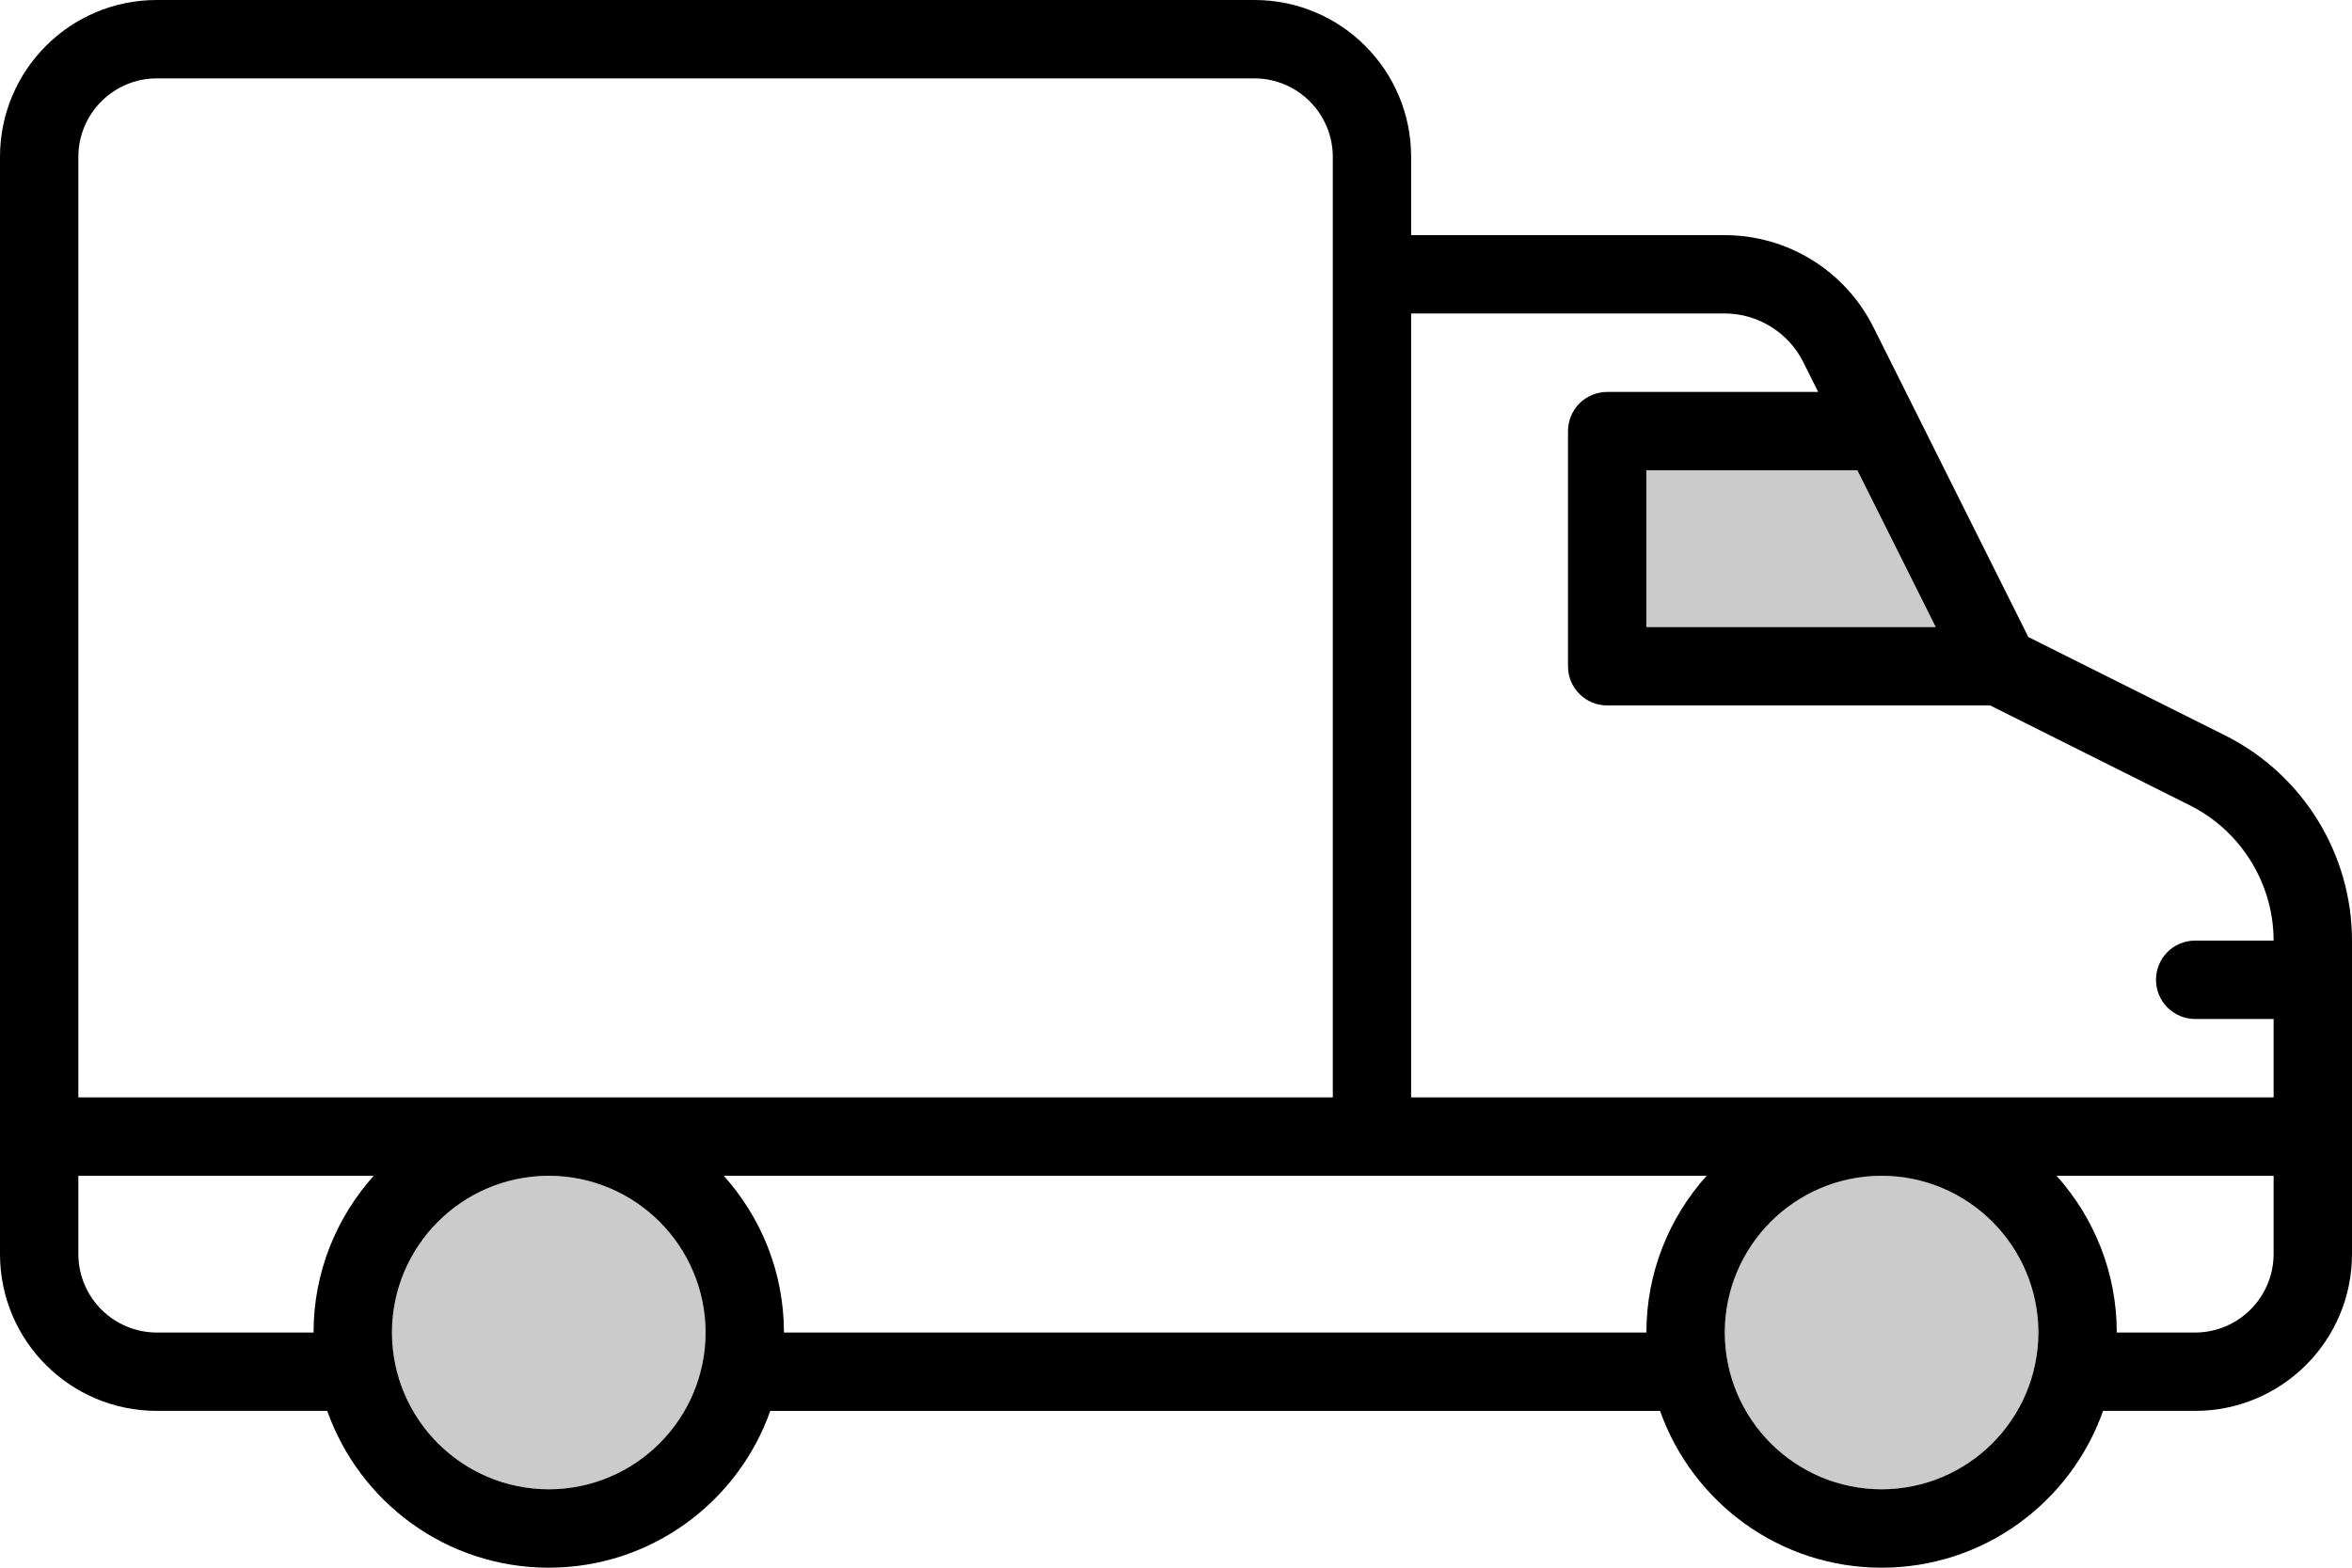 <?xml version="1.0" encoding="UTF-8"?>
<svg width="90px" height="60px" viewBox="0 0 90 60" version="1.1" xmlns="http://www.w3.org/2000/svg" xmlns:xlink="http://www.w3.org/1999/xlink">
    <title>home-ia1-icon-commercialvehicles-dark</title>
    <g id="Home-🚩" stroke="none" stroke-width="1" fill="none" fill-rule="evenodd">
        <g id="home-ia1-icon-commercialvehicles-dark" fill-rule="nonzero">
            <path d="M85.143,28.146 L77.615,24.381 L71.682,12.513 C70.603,10.362 68.404,9 66,9 L53.997,9 L53.997,6 C53.997,2.683 51.312,0 48.002,0 L6,0 C2.685,0 0.003,2.683 0,6 L0,47.998 C0,51.313 2.685,53.998 6,53.998 L12.522,53.998 C13.758,57.493 17.081,60 20.998,60 C24.913,60 28.238,57.493 29.475,54 L63.523,54 C64.761,57.493 68.084,60 72,60 C75.916,60 79.24,57.492 80.475,53.998 L83.999,53.998 C87.311,53.998 89.997,51.315 90,48 L90,35.998 C89.997,32.678 88.116,29.633 85.143,28.146 L85.143,28.146 Z M74.072,24 L62.997,24 L62.997,17.998 L71.072,17.998 L74.072,24 Z M66,11.998 C67.261,11.998 68.436,12.725 68.999,13.852 L69.573,15 L61.5,15 C61.104,15 60.718,15.161 60.435,15.44 C60.159,15.719 60,16.105 60,16.5 L60,25.5 C60,25.902 60.153,26.279 60.44,26.561 C60.721,26.844 61.098,27 61.5,26.998 L76.152,26.998 L83.803,30.826 C85.752,31.802 87,33.821 87,36 L83.999,36 C83.169,35.998 82.5,36.67 82.5,37.5 C82.5,38.327 83.169,39 83.999,39 L87,39 L87,42 L53.997,42 L53.997,11.998 L66,11.998 Z M6,3 L48.002,3 C49.654,3.002 50.995,4.344 51,6 L51,42 L2.998,42 L2.998,6 C3.002,4.344 4.344,3.002 6,3 L6,3 Z M6,51 C4.344,50.997 3.002,49.656 2.998,47.998 L2.998,45 L14.301,45 C12.874,46.594 11.998,48.691 11.998,51 L6,51 Z M20.998,57 C17.683,56.994 15.005,54.313 14.998,51 C15.005,47.694 17.669,45.024 20.968,45 L21.029,45 C24.328,45.024 26.991,47.694 27,51 C26.991,54.313 24.314,56.994 20.998,57 L20.998,57 Z M27.695,45 L65.304,45 C63.876,46.594 63,48.691 63,51 L29.998,51 C29.998,48.691 29.122,46.594 27.695,45 L27.695,45 Z M72,57 C68.683,56.994 66.006,54.312 65.999,51 C66.006,47.69 68.676,45.015 71.985,45 L72.015,45 C75.32,45.015 77.991,47.69 78,51 C77.991,54.312 75.312,56.994 72,57 L72,57 Z M83.999,51 L80.999,51 C80.999,48.691 80.123,46.594 78.695,45 L87,45 L87,48 C86.994,49.654 85.654,50.997 83.999,51 L83.999,51 Z" id="Fill-13" fill="#000000"></path>
            <polygon id="Path" fill-opacity="0.25" fill="#333333" points="74.072 24 62.997 24 62.997 17.998 71.072 17.998"></polygon>
            <path d="M72,57 C68.683,56.994 66.006,54.312 65.999,51 C66.006,47.69 68.676,45.015 71.985,45 L72.015,45 C75.32,45.015 77.991,47.69 78,51 C77.991,54.312 75.312,56.994 72,57 L72,57 Z" id="Path" fill-opacity="0.25" fill="#333333"></path>
            <path d="M20.998,57 C17.683,56.994 15.005,54.313 14.998,51 C15.005,47.694 17.669,45.024 20.968,45 L21.029,45 C24.328,45.024 26.991,47.694 27,51 C26.991,54.313 24.314,56.994 20.998,57 L20.998,57 Z" id="Path" fill-opacity="0.25" fill="#333333"></path>
        </g>
    </g>
</svg>